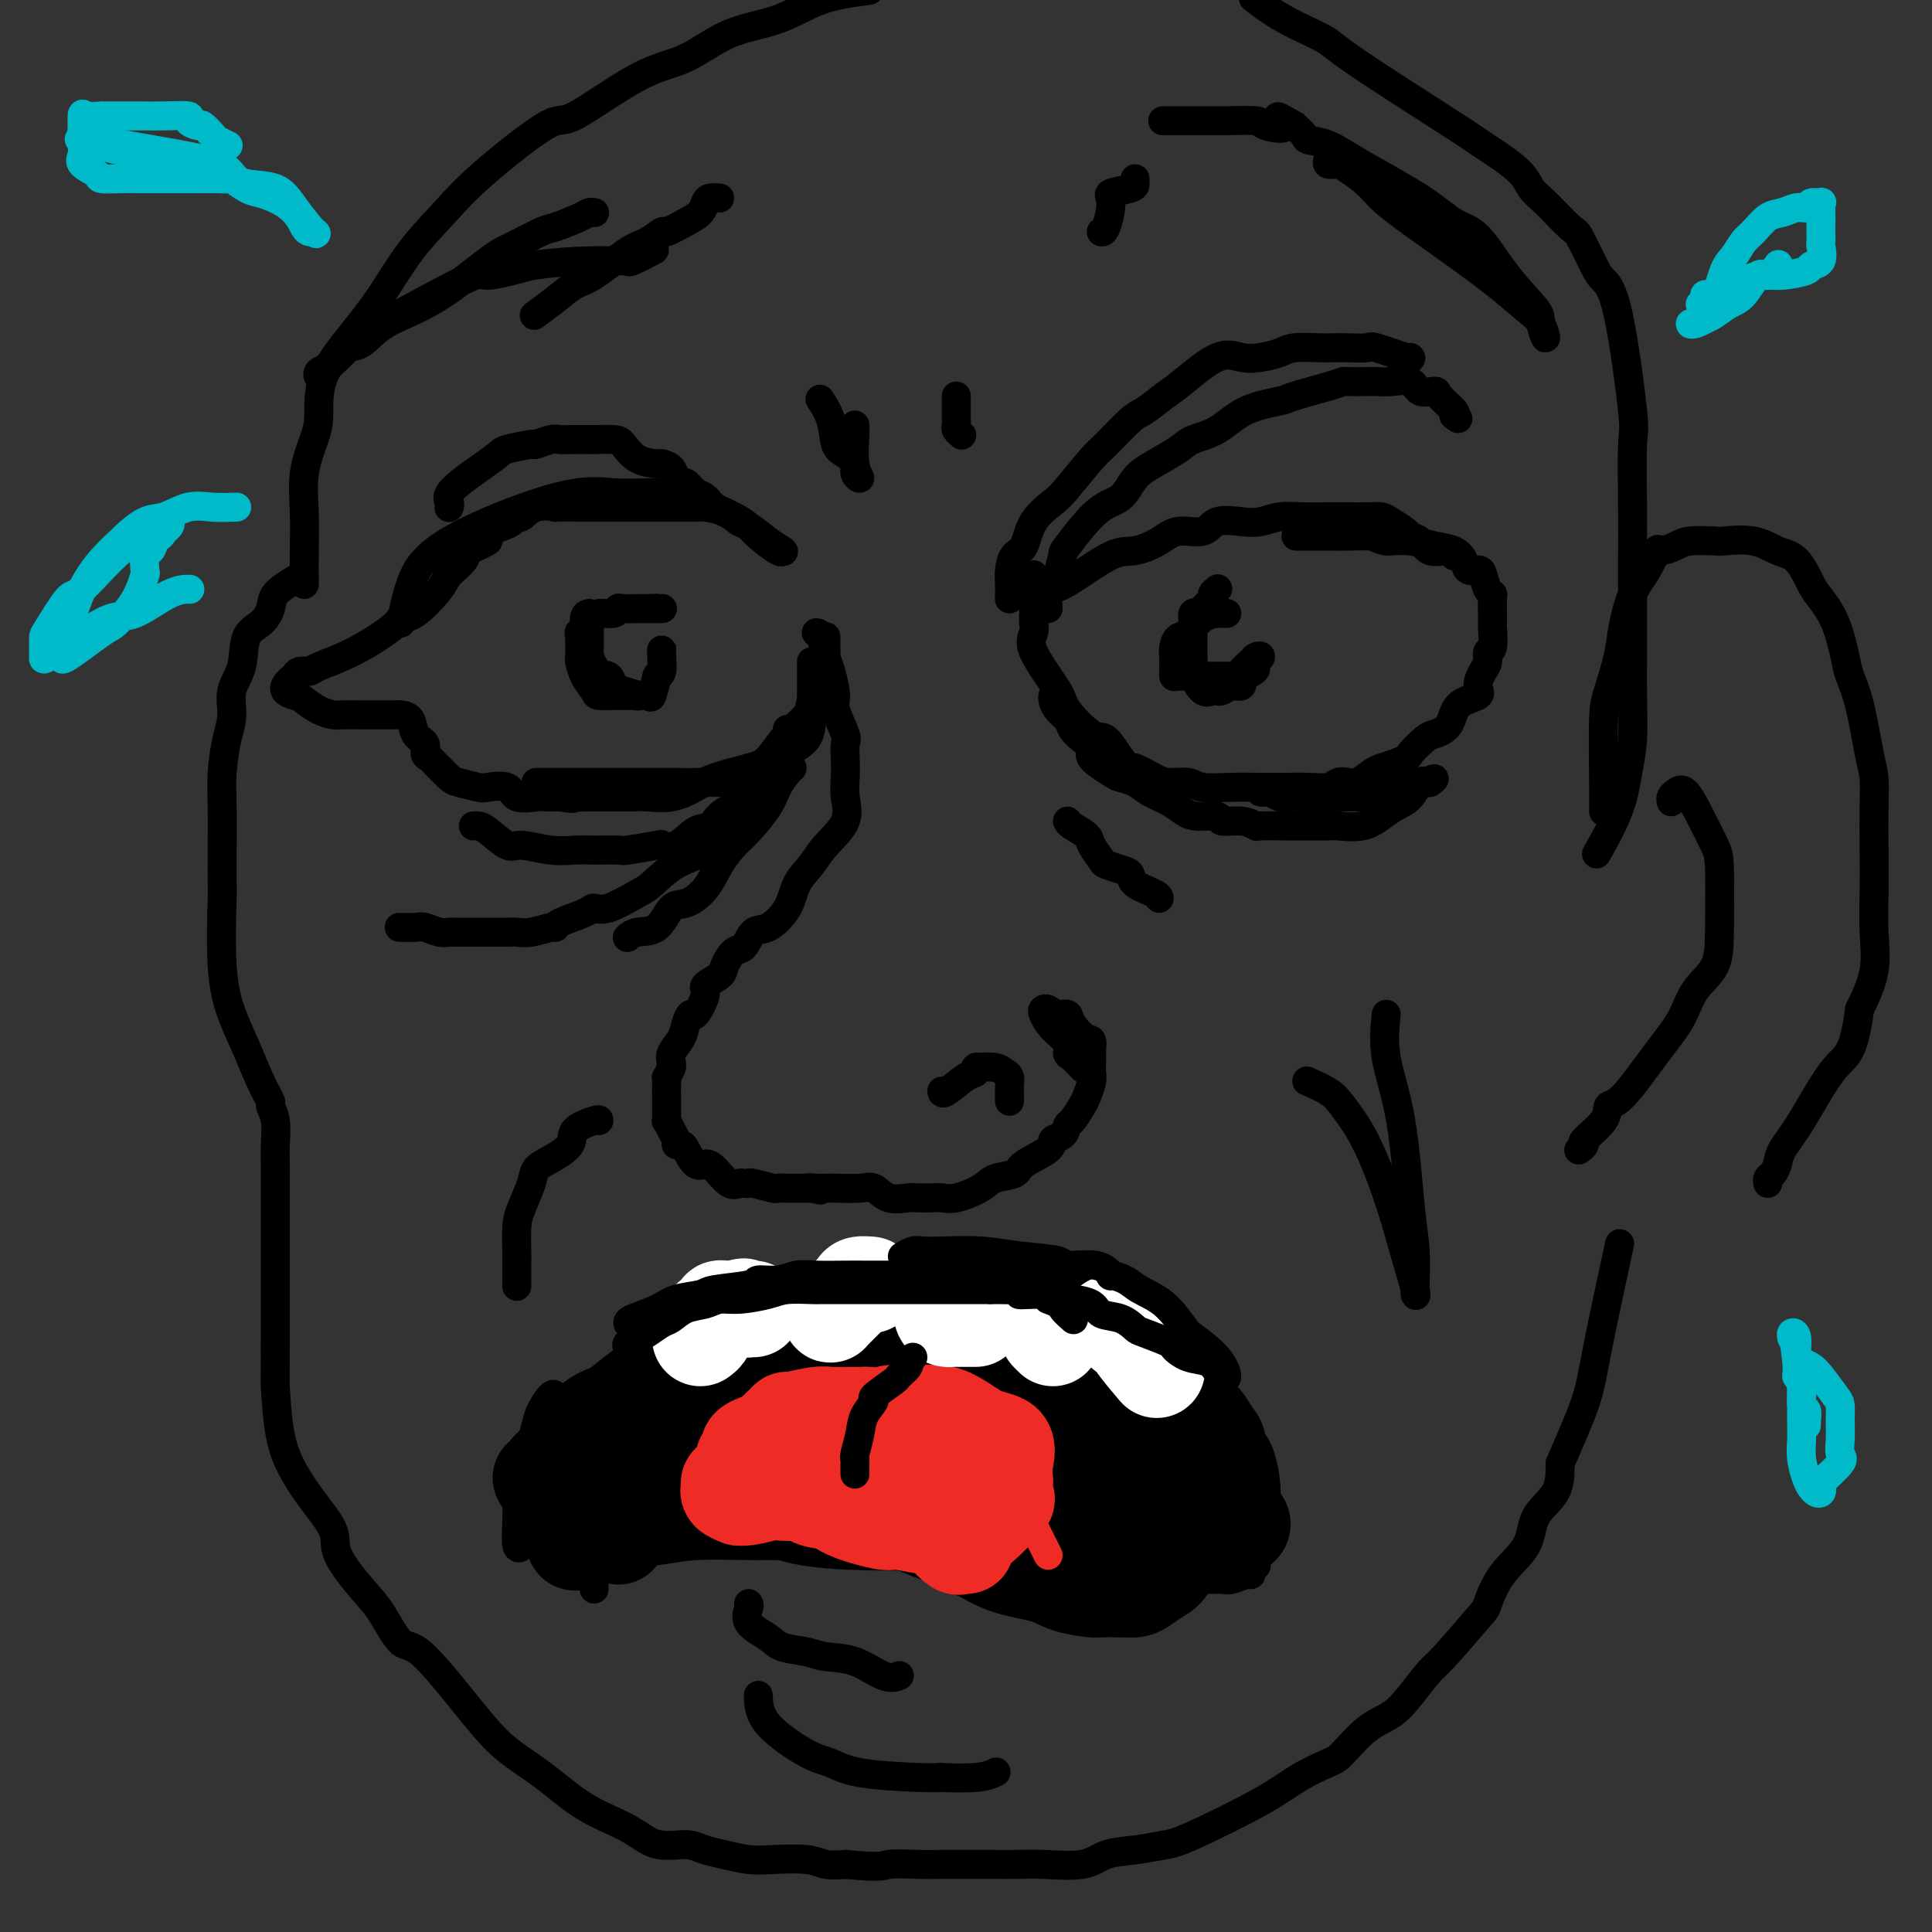 <svg viewBox='0 0 400 400' version='1.1' xmlns='http://www.w3.org/2000/svg' xmlns:xlink='http://www.w3.org/1999/xlink'><rect x="0" y="0" width="400" height="400" fill="#333333" stroke="none"/><g fill='none' stroke='rgb(0,0,0)' stroke-width='6' stroke-linecap='round' stroke-linejoin='round'><path d='M83,129c0.525,-2.627 1.050,-5.254 2,-8c0.950,-2.746 2.325,-5.611 8,-9c5.675,-3.389 15.648,-7.301 22,-9c6.352,-1.699 9.081,-1.185 12,-1c2.919,0.185 6.026,0.042 8,0c1.974,-0.042 2.814,0.019 4,0c1.186,-0.019 2.717,-0.118 4,0c1.283,0.118 2.320,0.453 3,1c0.680,0.547 1.005,1.307 2,2c0.995,0.693 2.659,1.321 4,2c1.341,0.679 2.359,1.411 3,2c0.641,0.589 0.906,1.035 2,2c1.094,0.965 3.017,2.449 4,3c0.983,0.551 1.026,0.168 1,0c-0.026,-0.168 -0.122,-0.122 0,0c0.122,0.122 0.464,0.321 0,0c-0.464,-0.321 -1.732,-1.160 -3,-2'/><path d='M159,112c-1.126,-0.956 -2.942,-2.347 -4,-3c-1.058,-0.653 -1.358,-0.567 -2,-1c-0.642,-0.433 -1.627,-1.384 -3,-2c-1.373,-0.616 -3.133,-0.897 -4,-1c-0.867,-0.103 -0.842,-0.028 -1,0c-0.158,0.028 -0.500,0.007 -1,0c-0.500,-0.007 -1.160,-0.002 -3,0c-1.840,0.002 -4.860,0.001 -7,0c-2.140,-0.001 -3.398,-0.000 -5,0c-1.602,0.000 -3.546,0.001 -5,0c-1.454,-0.001 -2.416,-0.002 -3,0c-0.584,0.002 -0.790,0.008 -2,0c-1.210,-0.008 -3.424,-0.031 -4,0c-0.576,0.031 0.484,0.116 0,0c-0.484,-0.116 -2.514,-0.434 -4,0c-1.486,0.434 -2.429,1.621 -3,2c-0.571,0.379 -0.769,-0.050 -1,0c-0.231,0.050 -0.495,0.581 -1,1c-0.505,0.419 -1.251,0.728 -2,1c-0.749,0.272 -1.500,0.506 -2,1c-0.500,0.494 -0.750,1.247 -1,2'/><path d='M101,112c-2.437,1.456 -3.531,1.595 -4,2c-0.469,0.405 -0.315,1.074 -1,2c-0.685,0.926 -2.209,2.108 -3,3c-0.791,0.892 -0.848,1.495 -2,3c-1.152,1.505 -3.398,3.912 -5,5c-1.602,1.088 -2.561,0.856 -3,1c-0.439,0.144 -0.359,0.665 -2,2c-1.641,1.335 -5.004,3.486 -8,5c-2.996,1.514 -5.626,2.392 -7,3c-1.374,0.608 -1.492,0.946 -2,1c-0.508,0.054 -1.406,-0.178 -2,0c-0.594,0.178 -0.884,0.765 -1,1c-0.116,0.235 -0.058,0.117 0,0'/><path d='M61,140c-3.952,2.885 -1.331,3.596 0,4c1.331,0.404 1.373,0.501 2,1c0.627,0.499 1.838,1.402 3,2c1.162,0.598 2.276,0.892 3,1c0.724,0.108 1.059,0.029 2,0c0.941,-0.029 2.489,-0.008 4,0c1.511,0.008 2.986,0.003 4,0c1.014,-0.003 1.566,-0.005 2,0c0.434,0.005 0.751,0.017 1,0c0.249,-0.017 0.430,-0.065 1,0c0.570,0.065 1.529,0.241 2,1c0.471,0.759 0.455,2.102 1,3c0.545,0.898 1.651,1.353 2,2c0.349,0.647 -0.058,1.487 0,2c0.058,0.513 0.579,0.701 1,1c0.421,0.299 0.740,0.711 1,1c0.260,0.289 0.462,0.456 1,1c0.538,0.544 1.412,1.464 2,2c0.588,0.536 0.890,0.687 2,1c1.110,0.313 3.029,0.788 4,1c0.971,0.212 0.994,0.162 2,0c1.006,-0.162 2.996,-0.436 4,0c1.004,0.436 1.022,1.581 2,2c0.978,0.419 2.917,0.113 4,0c1.083,-0.113 1.309,-0.032 2,0c0.691,0.032 1.845,0.016 3,0'/><path d='M116,165c4.021,0.619 2.572,0.166 2,0c-0.572,-0.166 -0.267,-0.044 1,0c1.267,0.044 3.496,0.011 4,0c0.504,-0.011 -0.716,-0.001 0,0c0.716,0.001 3.367,-0.006 5,0c1.633,0.006 2.246,0.024 3,0c0.754,-0.024 1.647,-0.090 3,0c1.353,0.090 3.166,0.336 5,0c1.834,-0.336 3.690,-1.254 5,-2c1.310,-0.746 2.075,-1.319 4,-2c1.925,-0.681 5.012,-1.470 7,-2c1.988,-0.530 2.879,-0.802 4,-2c1.121,-1.198 2.472,-3.323 4,-5c1.528,-1.677 3.232,-2.907 4,-4c0.768,-1.093 0.598,-2.050 1,-3c0.402,-0.950 1.376,-1.892 2,-3c0.624,-1.108 0.899,-2.381 1,-3c0.101,-0.619 0.027,-0.583 0,-1c-0.027,-0.417 -0.007,-1.287 0,-2c0.007,-0.713 0.002,-1.269 0,-2c-0.002,-0.731 -0.001,-1.637 0,-2c0.001,-0.363 0.000,-0.181 0,0'/><path d='M93,105c-0.031,0.067 -0.062,0.135 0,0c0.062,-0.135 0.217,-0.471 0,-1c-0.217,-0.529 -0.807,-1.251 1,-3c1.807,-1.749 6.011,-4.525 8,-6c1.989,-1.475 1.764,-1.649 3,-2c1.236,-0.351 3.934,-0.879 5,-1c1.066,-0.121 0.498,0.164 1,0c0.502,-0.164 2.072,-0.776 3,-1c0.928,-0.224 1.215,-0.060 2,0c0.785,0.060 2.069,0.017 3,0c0.931,-0.017 1.511,-0.008 2,0c0.489,0.008 0.888,0.016 2,0c1.112,-0.016 2.937,-0.058 4,0c1.063,0.058 1.364,0.214 2,1c0.636,0.786 1.608,2.203 3,3c1.392,0.797 3.203,0.973 4,1c0.797,0.027 0.581,-0.095 1,0c0.419,0.095 1.475,0.406 2,1c0.525,0.594 0.519,1.469 1,2c0.481,0.531 1.449,0.717 2,1c0.551,0.283 0.684,0.664 1,1c0.316,0.336 0.816,0.629 1,1c0.184,0.371 0.053,0.820 0,1c-0.053,0.180 -0.026,0.090 0,0'/><path d='M168,137c0.000,0.620 0.001,1.240 0,2c-0.001,0.760 -0.003,1.660 0,3c0.003,1.340 0.010,3.119 0,4c-0.010,0.881 -0.039,0.865 0,2c0.039,1.135 0.144,3.421 -1,5c-1.144,1.579 -3.538,2.452 -4,3c-0.462,0.548 1.009,0.771 0,2c-1.009,1.229 -4.499,3.465 -6,5c-1.501,1.535 -1.013,2.370 -2,3c-0.987,0.630 -3.450,1.055 -5,2c-1.550,0.945 -2.189,2.410 -3,3c-0.811,0.590 -1.794,0.305 -3,1c-1.206,0.695 -2.634,2.368 -4,3c-1.366,0.632 -2.669,0.222 -3,0c-0.331,-0.222 0.310,-0.256 -1,0c-1.310,0.256 -4.571,0.802 -6,1c-1.429,0.198 -1.027,0.049 -2,0c-0.973,-0.049 -3.322,0.004 -5,0c-1.678,-0.004 -2.683,-0.064 -4,0c-1.317,0.064 -2.944,0.252 -5,0c-2.056,-0.252 -4.541,-0.943 -6,-1c-1.459,-0.057 -1.894,0.521 -3,0c-1.106,-0.521 -2.884,-2.140 -4,-3c-1.116,-0.860 -1.570,-0.962 -2,-1c-0.430,-0.038 -0.837,-0.011 -1,0c-0.163,0.011 -0.081,0.005 0,0'/><path d='M163,151c0.014,0.344 0.028,0.687 0,1c-0.028,0.313 -0.096,0.594 0,1c0.096,0.406 0.358,0.935 0,2c-0.358,1.065 -1.336,2.666 -2,4c-0.664,1.334 -1.015,2.400 -2,4c-0.985,1.600 -2.603,3.735 -4,5c-1.397,1.265 -2.573,1.660 -4,3c-1.427,1.340 -3.106,3.624 -5,5c-1.894,1.376 -4.003,1.842 -6,3c-1.997,1.158 -3.883,3.006 -5,4c-1.117,0.994 -1.466,1.134 -3,2c-1.534,0.866 -4.253,2.457 -6,3c-1.747,0.543 -2.521,0.039 -3,0c-0.479,-0.039 -0.663,0.385 -2,1c-1.337,0.615 -3.829,1.419 -5,2c-1.171,0.581 -1.023,0.940 -1,1c0.023,0.060 -0.080,-0.180 -1,0c-0.920,0.180 -2.658,0.780 -4,1c-1.342,0.220 -2.287,0.059 -3,0c-0.713,-0.059 -1.193,-0.016 -2,0c-0.807,0.016 -1.940,0.004 -3,0c-1.060,-0.004 -2.048,-0.001 -3,0c-0.952,0.001 -1.868,0.001 -2,0c-0.132,-0.001 0.518,-0.004 0,0c-0.518,0.004 -2.206,0.015 -3,0c-0.794,-0.015 -0.693,-0.057 -1,0c-0.307,0.057 -1.021,0.211 -2,0c-0.979,-0.211 -2.221,-0.789 -3,-1c-0.779,-0.211 -1.094,-0.057 -2,0c-0.906,0.057 -2.402,0.016 -3,0c-0.598,-0.016 -0.299,-0.008 0,0'/><path d='M169,131c0.330,0.024 0.661,0.048 1,1c0.339,0.952 0.687,2.833 1,4c0.313,1.167 0.592,1.621 1,3c0.408,1.379 0.947,3.684 1,5c0.053,1.316 -0.378,1.643 0,3c0.378,1.357 1.564,3.744 2,5c0.436,1.256 0.120,1.381 0,2c-0.120,0.619 -0.045,1.733 0,3c0.045,1.267 0.060,2.688 0,4c-0.060,1.312 -0.194,2.517 0,4c0.194,1.483 0.717,3.246 0,5c-0.717,1.754 -2.674,3.500 -4,5c-1.326,1.500 -2.022,2.753 -3,4c-0.978,1.247 -2.240,2.489 -3,4c-0.760,1.511 -1.018,3.292 -2,5c-0.982,1.708 -2.687,3.343 -4,4c-1.313,0.657 -2.233,0.336 -3,1c-0.767,0.664 -1.380,2.314 -2,3c-0.620,0.686 -1.246,0.408 -2,1c-0.754,0.592 -1.634,2.055 -2,3c-0.366,0.945 -0.216,1.372 -1,2c-0.784,0.628 -2.500,1.455 -3,2c-0.500,0.545 0.218,0.806 0,2c-0.218,1.194 -1.372,3.321 -2,4c-0.628,0.679 -0.728,-0.088 -1,0c-0.272,0.088 -0.714,1.032 -1,2c-0.286,0.968 -0.417,1.961 -1,3c-0.583,1.039 -1.619,2.126 -2,3c-0.381,0.874 -0.109,1.535 0,2c0.109,0.465 0.054,0.732 0,1'/><path d='M139,221c-1.309,2.990 -1.083,1.965 -1,2c0.083,0.035 0.022,1.131 0,2c-0.022,0.869 -0.007,1.509 0,2c0.007,0.491 0.005,0.831 0,1c-0.005,0.169 -0.011,0.167 0,1c0.011,0.833 0.041,2.500 0,3c-0.041,0.500 -0.151,-0.168 0,0c0.151,0.168 0.565,1.170 1,2c0.435,0.830 0.893,1.488 1,2c0.107,0.512 -0.137,0.879 0,1c0.137,0.121 0.655,-0.005 1,0c0.345,0.005 0.519,0.142 1,1c0.481,0.858 1.270,2.436 2,3c0.730,0.564 1.400,0.112 2,0c0.600,-0.112 1.131,0.114 2,1c0.869,0.886 2.075,2.433 3,3c0.925,0.567 1.569,0.156 2,0c0.431,-0.156 0.649,-0.056 1,0c0.351,0.056 0.834,0.068 1,0c0.166,-0.068 0.015,-0.214 1,0c0.985,0.214 3.106,0.789 4,1c0.894,0.211 0.560,0.056 1,0c0.440,-0.056 1.654,-0.015 2,0c0.346,0.015 -0.176,0.004 0,0c0.176,-0.004 1.050,-0.001 2,0c0.950,0.001 1.975,0.001 3,0'/><path d='M168,246c3.681,0.774 0.884,0.208 0,0c-0.884,-0.208 0.147,-0.058 1,0c0.853,0.058 1.529,0.023 2,0c0.471,-0.023 0.739,-0.034 2,0c1.261,0.034 3.516,0.114 5,0c1.484,-0.114 2.197,-0.423 3,0c0.803,0.423 1.695,1.577 3,2c1.305,0.423 3.022,0.115 4,0c0.978,-0.115 1.217,-0.036 2,0c0.783,0.036 2.108,0.031 3,0c0.892,-0.031 1.350,-0.088 2,0c0.650,0.088 1.494,0.320 3,0c1.506,-0.320 3.676,-1.191 5,-2c1.324,-0.809 1.803,-1.555 3,-2c1.197,-0.445 3.112,-0.590 4,-1c0.888,-0.410 0.749,-1.084 2,-2c1.251,-0.916 3.892,-2.075 5,-3c1.108,-0.925 0.682,-1.617 1,-2c0.318,-0.383 1.380,-0.458 2,-1c0.620,-0.542 0.797,-1.552 1,-2c0.203,-0.448 0.433,-0.332 1,-1c0.567,-0.668 1.473,-2.118 2,-3c0.527,-0.882 0.677,-1.196 1,-2c0.323,-0.804 0.819,-2.100 1,-3c0.181,-0.900 0.049,-1.406 0,-2c-0.049,-0.594 -0.013,-1.275 0,-2c0.013,-0.725 0.004,-1.493 0,-2c-0.004,-0.507 -0.002,-0.754 0,-1'/><path d='M226,217c0.255,-2.161 -0.106,-1.563 -1,-2c-0.894,-0.437 -2.320,-1.907 -3,-3c-0.680,-1.093 -0.614,-1.808 -1,-2c-0.386,-0.192 -1.223,0.139 -2,0c-0.777,-0.139 -1.493,-0.750 -2,-1c-0.507,-0.250 -0.806,-0.141 -1,0c-0.194,0.141 -0.285,0.313 0,1c0.285,0.687 0.945,1.890 2,3c1.055,1.110 2.504,2.126 3,3c0.496,0.874 0.040,1.605 0,2c-0.040,0.395 0.335,0.452 1,1c0.665,0.548 1.618,1.585 2,2c0.382,0.415 0.191,0.207 0,0'/><path d='M209,124c-0.004,-0.265 -0.009,-0.530 0,-1c0.009,-0.470 0.031,-1.146 0,-2c-0.031,-0.854 -0.114,-1.885 0,-3c0.114,-1.115 0.426,-2.315 1,-3c0.574,-0.685 1.411,-0.856 2,-2c0.589,-1.144 0.932,-3.262 2,-5c1.068,-1.738 2.863,-3.096 4,-4c1.137,-0.904 1.615,-1.354 3,-3c1.385,-1.646 3.676,-4.489 5,-6c1.324,-1.511 1.681,-1.689 3,-3c1.319,-1.311 3.601,-3.753 5,-5c1.399,-1.247 1.914,-1.297 3,-2c1.086,-0.703 2.744,-2.058 4,-3c1.256,-0.942 2.111,-1.471 4,-3c1.889,-1.529 4.810,-4.060 7,-5c2.190,-0.940 3.647,-0.290 5,0c1.353,0.290 2.603,0.221 4,0c1.397,-0.221 2.942,-0.595 4,-1c1.058,-0.405 1.629,-0.840 3,-1c1.371,-0.160 3.542,-0.045 5,0c1.458,0.045 2.202,0.020 3,0c0.798,-0.020 1.650,-0.033 3,0c1.350,0.033 3.199,0.114 4,0c0.801,-0.114 0.555,-0.422 2,0c1.445,0.422 4.581,1.575 6,2c1.419,0.425 1.120,0.121 1,0c-0.120,-0.121 -0.060,-0.061 0,0'/><path d='M219,120c-0.122,0.022 -0.244,0.044 0,-1c0.244,-1.044 0.855,-3.154 1,-4c0.145,-0.846 -0.175,-0.428 1,-2c1.175,-1.572 3.845,-5.135 6,-7c2.155,-1.865 3.797,-2.033 5,-3c1.203,-0.967 1.969,-2.732 3,-4c1.031,-1.268 2.327,-2.038 4,-3c1.673,-0.962 3.723,-2.118 5,-3c1.277,-0.882 1.779,-1.492 3,-2c1.221,-0.508 3.159,-0.913 5,-2c1.841,-1.087 3.583,-2.855 6,-4c2.417,-1.145 5.509,-1.666 7,-2c1.491,-0.334 1.380,-0.482 3,-1c1.620,-0.518 4.972,-1.407 7,-2c2.028,-0.593 2.733,-0.890 3,-1c0.267,-0.110 0.096,-0.031 1,0c0.904,0.031 2.884,0.016 4,0c1.116,-0.016 1.368,-0.033 2,0c0.632,0.033 1.645,0.115 3,0c1.355,-0.115 3.054,-0.427 4,0c0.946,0.427 1.140,1.592 2,2c0.860,0.408 2.385,0.058 3,0c0.615,-0.058 0.319,0.177 1,1c0.681,0.823 2.337,2.235 3,3c0.663,0.765 0.331,0.882 0,1'/><path d='M301,86c1.500,1.167 0.750,0.583 0,0'/><path d='M217,126c-0.049,-1.176 -0.097,-2.352 0,-3c0.097,-0.648 0.340,-0.767 1,-1c0.660,-0.233 1.739,-0.578 4,-2c2.261,-1.422 5.705,-3.920 8,-5c2.295,-1.080 3.441,-0.742 5,-1c1.559,-0.258 3.529,-1.113 5,-2c1.471,-0.887 2.441,-1.806 4,-2c1.559,-0.194 3.707,0.337 5,0c1.293,-0.337 1.730,-1.540 3,-2c1.270,-0.460 3.374,-0.176 5,0c1.626,0.176 2.773,0.243 4,0c1.227,-0.243 2.532,-0.797 4,-1c1.468,-0.203 3.098,-0.054 5,0c1.902,0.054 4.077,0.015 5,0c0.923,-0.015 0.593,-0.004 1,0c0.407,0.004 1.550,0.003 2,0c0.450,-0.003 0.208,-0.008 1,0c0.792,0.008 2.617,0.030 4,0c1.383,-0.030 2.324,-0.111 3,0c0.676,0.111 1.086,0.416 2,1c0.914,0.584 2.332,1.449 3,2c0.668,0.551 0.584,0.788 1,1c0.416,0.212 1.330,0.400 2,1c0.670,0.600 1.094,1.611 2,2c0.906,0.389 2.294,0.156 3,0c0.706,-0.156 0.728,-0.234 1,0c0.272,0.234 0.792,0.781 1,1c0.208,0.219 0.104,0.109 0,0'/><path d='M214,119c-0.000,0.628 -0.000,1.257 0,2c0.000,0.743 0.001,1.602 0,2c-0.001,0.398 -0.005,0.335 0,1c0.005,0.665 0.019,2.058 0,3c-0.019,0.942 -0.072,1.432 0,2c0.072,0.568 0.271,1.215 0,2c-0.271,0.785 -1.010,1.710 0,4c1.010,2.290 3.768,5.947 5,8c1.232,2.053 0.936,2.502 2,4c1.064,1.498 3.487,4.046 5,5c1.513,0.954 2.117,0.315 3,1c0.883,0.685 2.044,2.695 3,4c0.956,1.305 1.705,1.904 2,2c0.295,0.096 0.134,-0.310 1,0c0.866,0.310 2.757,1.337 4,2c1.243,0.663 1.836,0.962 3,1c1.164,0.038 2.897,-0.186 4,0c1.103,0.186 1.575,0.782 3,1c1.425,0.218 3.803,0.059 6,0c2.197,-0.059 4.213,-0.020 6,0c1.787,0.020 3.347,0.019 5,0c1.653,-0.019 3.400,-0.056 5,0c1.600,0.056 3.051,0.204 4,0c0.949,-0.204 1.394,-0.762 2,-1c0.606,-0.238 1.372,-0.158 2,0c0.628,0.158 1.117,0.393 2,0c0.883,-0.393 2.161,-1.413 3,-2c0.839,-0.587 1.240,-0.739 2,-1c0.760,-0.261 1.880,-0.630 3,-1'/><path d='M289,158c2.684,-1.056 2.393,-1.196 3,-2c0.607,-0.804 2.111,-2.270 3,-3c0.889,-0.730 1.162,-0.722 2,-1c0.838,-0.278 2.241,-0.841 3,-2c0.759,-1.159 0.873,-2.915 2,-4c1.127,-1.085 3.268,-1.500 4,-2c0.732,-0.500 0.056,-1.087 0,-2c-0.056,-0.913 0.507,-2.154 1,-3c0.493,-0.846 0.917,-1.296 1,-2c0.083,-0.704 -0.174,-1.661 0,-2c0.174,-0.339 0.779,-0.060 1,-1c0.221,-0.940 0.059,-3.099 0,-4c-0.059,-0.901 -0.015,-0.542 0,-1c0.015,-0.458 0.001,-1.731 0,-2c-0.001,-0.269 0.011,0.468 0,0c-0.011,-0.468 -0.043,-2.140 0,-3c0.043,-0.860 0.162,-0.908 0,-1c-0.162,-0.092 -0.606,-0.226 -1,-1c-0.394,-0.774 -0.737,-2.186 -1,-3c-0.263,-0.814 -0.446,-1.030 -1,-1c-0.554,0.030 -1.480,0.306 -2,0c-0.520,-0.306 -0.633,-1.192 -1,-2c-0.367,-0.808 -0.988,-1.537 -2,-2c-1.012,-0.463 -2.416,-0.660 -4,-1c-1.584,-0.340 -3.350,-0.822 -5,-1c-1.650,-0.178 -3.186,-0.051 -4,0c-0.814,0.051 -0.907,0.025 -1,0'/><path d='M287,112c-2.581,-0.536 -2.034,-0.876 -3,-1c-0.966,-0.124 -3.444,-0.033 -5,0c-1.556,0.033 -2.188,0.009 -4,0c-1.812,-0.009 -4.803,-0.003 -6,0c-1.197,0.003 -0.598,0.001 0,0'/><path d='M122,127c-0.453,0.083 -0.906,0.167 -1,1c-0.094,0.833 0.170,2.417 0,3c-0.170,0.583 -0.776,0.165 -1,0c-0.224,-0.165 -0.067,-0.076 0,1c0.067,1.076 0.043,3.140 0,4c-0.043,0.860 -0.106,0.518 0,1c0.106,0.482 0.381,1.789 1,3c0.619,1.211 1.583,2.324 2,3c0.417,0.676 0.288,0.913 1,1c0.712,0.087 2.265,0.024 3,0c0.735,-0.024 0.652,-0.007 1,0c0.348,0.007 1.125,0.005 2,0c0.875,-0.005 1.846,-0.013 2,0c0.154,0.013 -0.509,0.047 0,0c0.509,-0.047 2.189,-0.175 3,-1c0.811,-0.825 0.753,-2.346 1,-3c0.247,-0.654 0.799,-0.442 1,-1c0.201,-0.558 0.051,-1.887 0,-3c-0.051,-1.113 -0.003,-2.010 0,-2c0.003,0.010 -0.038,0.926 0,2c0.038,1.074 0.154,2.307 0,3c-0.154,0.693 -0.577,0.847 -1,1'/><path d='M136,140c-0.356,1.524 -0.746,3.333 -1,4c-0.254,0.667 -0.373,0.191 -1,0c-0.627,-0.191 -1.763,-0.097 -2,0c-0.237,0.097 0.426,0.197 0,0c-0.426,-0.197 -1.942,-0.692 -3,-1c-1.058,-0.308 -1.659,-0.428 -2,-1c-0.341,-0.572 -0.421,-1.597 -1,-2c-0.579,-0.403 -1.658,-0.186 -2,0c-0.342,0.186 0.052,0.341 0,0c-0.052,-0.341 -0.550,-1.176 -1,-2c-0.450,-0.824 -0.852,-1.635 -1,-2c-0.148,-0.365 -0.040,-0.283 0,-1c0.040,-0.717 0.014,-2.233 0,-3c-0.014,-0.767 -0.017,-0.784 0,-1c0.017,-0.216 0.053,-0.631 0,-1c-0.053,-0.369 -0.197,-0.691 0,-1c0.197,-0.309 0.733,-0.605 1,-1c0.267,-0.395 0.265,-0.891 1,-1c0.735,-0.109 2.205,0.167 3,0c0.795,-0.167 0.913,-0.777 1,-1c0.087,-0.223 0.142,-0.060 1,0c0.858,0.060 2.519,0.016 3,0c0.481,-0.016 -0.217,-0.004 0,0c0.217,0.004 1.348,0.001 2,0c0.652,-0.001 0.826,-0.001 1,0'/><path d='M135,126c1.869,-0.155 1.042,-0.042 1,0c-0.042,0.042 0.702,0.012 1,0c0.298,-0.012 0.149,-0.006 0,0'/><path d='M254,127c-0.380,0.007 -0.760,0.015 -1,0c-0.240,-0.015 -0.341,-0.051 -1,0c-0.659,0.051 -1.875,0.190 -3,1c-1.125,0.810 -2.158,2.292 -3,3c-0.842,0.708 -1.494,0.641 -2,1c-0.506,0.359 -0.868,1.143 -1,2c-0.132,0.857 -0.036,1.789 0,2c0.036,0.211 0.011,-0.297 0,0c-0.011,0.297 -0.007,1.400 0,2c0.007,0.600 0.018,0.697 0,1c-0.018,0.303 -0.064,0.813 0,1c0.064,0.187 0.240,0.050 1,0c0.760,-0.050 2.106,-0.013 3,0c0.894,0.013 1.337,0.003 2,0c0.663,-0.003 1.545,-0.000 2,0c0.455,0.000 0.484,-0.002 1,0c0.516,0.002 1.518,0.008 2,0c0.482,-0.008 0.443,-0.030 1,0c0.557,0.030 1.710,0.112 2,0c0.290,-0.112 -0.281,-0.417 0,-1c0.281,-0.583 1.416,-1.445 2,-2c0.584,-0.555 0.619,-0.803 1,-1c0.381,-0.197 1.109,-0.342 1,0c-0.109,0.342 -1.054,1.171 -2,2'/><path d='M259,138c2.284,0.327 -0.005,1.145 -1,2c-0.995,0.855 -0.697,1.746 -1,2c-0.303,0.254 -1.208,-0.129 -2,0c-0.792,0.129 -1.472,0.770 -2,1c-0.528,0.230 -0.906,0.051 -1,0c-0.094,-0.051 0.094,0.028 0,0c-0.094,-0.028 -0.470,-0.161 -1,0c-0.530,0.161 -1.214,0.617 -2,0c-0.786,-0.617 -1.675,-2.305 -2,-3c-0.325,-0.695 -0.087,-0.396 0,-1c0.087,-0.604 0.024,-2.111 0,-3c-0.024,-0.889 -0.007,-1.160 0,-2c0.007,-0.840 0.005,-2.249 0,-3c-0.005,-0.751 -0.014,-0.844 0,-1c0.014,-0.156 0.050,-0.374 0,-1c-0.050,-0.626 -0.186,-1.659 0,-2c0.186,-0.341 0.695,0.010 1,0c0.305,-0.010 0.408,-0.381 1,-1c0.592,-0.619 1.674,-1.485 2,-2c0.326,-0.515 -0.105,-0.677 0,-1c0.105,-0.323 0.744,-0.807 1,-1c0.256,-0.193 0.128,-0.097 0,0'/><path d='M123,44c0.090,0.015 0.180,0.029 0,0c-0.180,-0.029 -0.628,-0.103 -1,0c-0.372,0.103 -0.666,0.382 -2,1c-1.334,0.618 -3.707,1.575 -5,2c-1.293,0.425 -1.507,0.317 -3,1c-1.493,0.683 -4.265,2.155 -6,3c-1.735,0.845 -2.433,1.062 -5,3c-2.567,1.938 -7.004,5.596 -11,8c-3.996,2.404 -7.550,3.554 -10,5c-2.450,1.446 -3.794,3.187 -5,4c-1.206,0.813 -2.272,0.698 -3,1c-0.728,0.302 -1.117,1.021 -2,2c-0.883,0.979 -2.261,2.220 -3,3c-0.739,0.780 -0.840,1.100 -1,1c-0.160,-0.100 -0.378,-0.620 0,-1c0.378,-0.380 1.352,-0.618 3,-2c1.648,-1.382 3.969,-3.906 5,-5c1.031,-1.094 0.771,-0.757 5,-3c4.229,-2.243 12.946,-7.065 17,-9c4.054,-1.935 3.444,-0.981 5,-1c1.556,-0.019 5.278,-1.009 9,-2'/><path d='M110,55c4.552,-0.693 8.933,-0.925 12,-1c3.067,-0.075 4.819,0.008 6,0c1.181,-0.008 1.791,-0.105 2,0c0.209,0.105 0.018,0.413 1,0c0.982,-0.413 3.138,-1.547 4,-2c0.862,-0.453 0.431,-0.227 0,0'/><path d='M275,33c-0.193,0.434 -0.387,0.869 0,1c0.387,0.131 1.354,-0.041 2,0c0.646,0.041 0.970,0.294 2,1c1.030,0.706 2.766,1.864 4,3c1.234,1.136 1.965,2.251 4,4c2.035,1.749 5.375,4.133 8,6c2.625,1.867 4.537,3.218 7,5c2.463,1.782 5.479,3.995 8,6c2.521,2.005 4.547,3.803 6,5c1.453,1.197 2.333,1.794 3,3c0.667,1.206 1.120,3.021 1,3c-0.120,-0.021 -0.814,-1.876 -1,-3c-0.186,-1.124 0.134,-1.515 -1,-3c-1.134,-1.485 -3.723,-4.063 -6,-7c-2.277,-2.937 -4.243,-6.233 -6,-8c-1.757,-1.767 -3.305,-2.004 -5,-3c-1.695,-0.996 -3.539,-2.753 -7,-5c-3.461,-2.247 -8.541,-4.986 -12,-7c-3.459,-2.014 -5.298,-3.303 -7,-4c-1.702,-0.697 -3.266,-0.803 -4,-1c-0.734,-0.197 -0.638,-0.485 -1,-1c-0.362,-0.515 -1.181,-1.258 -2,-2'/><path d='M268,26c-6.095,-3.574 -2.331,-1.010 -2,0c0.331,1.010 -2.771,0.467 -4,0c-1.229,-0.467 -0.583,-0.857 -2,-1c-1.417,-0.143 -4.895,-0.038 -6,0c-1.105,0.038 0.164,0.010 -2,0c-2.164,-0.010 -7.761,-0.003 -10,0c-2.239,0.003 -1.119,0.001 0,0'/><path d='M149,41c-0.747,-0.064 -1.493,-0.128 -2,0c-0.507,0.128 -0.774,0.449 -1,1c-0.226,0.551 -0.409,1.331 -1,2c-0.591,0.669 -1.589,1.226 -3,2c-1.411,0.774 -3.235,1.766 -4,2c-0.765,0.234 -0.472,-0.290 -1,0c-0.528,0.290 -1.876,1.392 -3,2c-1.124,0.608 -2.025,0.720 -4,2c-1.975,1.280 -5.024,3.727 -7,5c-1.976,1.273 -2.880,1.372 -4,2c-1.120,0.628 -2.455,1.784 -4,3c-1.545,1.216 -3.298,2.490 -4,3c-0.702,0.510 -0.351,0.255 0,0'/><path d='M195,226c-0.009,-0.085 -0.018,-0.170 0,0c0.018,0.170 0.062,0.596 1,0c0.938,-0.596 2.771,-2.212 4,-3c1.229,-0.788 1.856,-0.748 2,-1c0.144,-0.252 -0.193,-0.796 0,-1c0.193,-0.204 0.917,-0.067 1,0c0.083,0.067 -0.475,0.063 0,0c0.475,-0.063 1.984,-0.186 3,0c1.016,0.186 1.540,0.679 2,1c0.460,0.321 0.855,0.468 1,1c0.145,0.532 0.039,1.449 0,2c-0.039,0.551 -0.010,0.735 0,1c0.010,0.265 0.003,0.610 0,1c-0.003,0.390 -0.001,0.826 0,1c0.001,0.174 0.000,0.087 0,0'/></g>
<g fill='none' stroke='rgb(0,0,0)' stroke-width='20' stroke-linecap='round' stroke-linejoin='round'><path d='M112,306c0.276,-0.240 0.551,-0.481 1,-1c0.449,-0.519 1.071,-1.318 2,-2c0.929,-0.682 2.165,-1.249 3,-2c0.835,-0.751 1.270,-1.688 2,-3c0.730,-1.312 1.754,-3.001 3,-4c1.246,-0.999 2.714,-1.310 4,-2c1.286,-0.690 2.391,-1.759 4,-3c1.609,-1.241 3.721,-2.652 6,-4c2.279,-1.348 4.726,-2.632 6,-3c1.274,-0.368 1.377,0.181 4,-1c2.623,-1.181 7.768,-4.092 12,-6c4.232,-1.908 7.551,-2.812 9,-3c1.449,-0.188 1.027,0.342 4,0c2.973,-0.342 9.339,-1.556 13,-2c3.661,-0.444 4.616,-0.119 6,0c1.384,0.119 3.197,0.030 5,0c1.803,-0.030 3.597,-0.002 5,0c1.403,0.002 2.415,-0.022 4,0c1.585,0.022 3.742,0.091 6,0c2.258,-0.091 4.616,-0.343 6,0c1.384,0.343 1.796,1.279 3,2c1.204,0.721 3.202,1.226 5,2c1.798,0.774 3.395,1.819 5,3c1.605,1.181 3.217,2.500 5,4c1.783,1.500 3.737,3.181 5,4c1.263,0.819 1.833,0.776 3,2c1.167,1.224 2.930,3.714 4,5c1.070,1.286 1.449,1.367 2,2c0.551,0.633 1.276,1.816 2,3'/><path d='M251,297c1.415,1.821 0.954,1.373 1,2c0.046,0.627 0.599,2.328 1,3c0.401,0.672 0.651,0.316 1,1c0.349,0.684 0.797,2.408 1,4c0.203,1.592 0.159,3.054 0,4c-0.159,0.946 -0.435,1.378 0,2c0.435,0.622 1.581,1.435 2,2c0.419,0.565 0.113,0.883 0,1c-0.113,0.117 -0.032,0.033 0,0c0.032,-0.033 0.016,-0.017 0,0'/><path d='M128,318c0.024,0.059 0.048,0.117 0,0c-0.048,-0.117 -0.168,-0.410 0,-1c0.168,-0.590 0.622,-1.479 2,-2c1.378,-0.521 3.678,-0.675 6,-1c2.322,-0.325 4.664,-0.821 8,-1c3.336,-0.179 7.664,-0.040 11,0c3.336,0.040 5.678,-0.020 9,0c3.322,0.020 7.624,0.120 11,0c3.376,-0.120 5.827,-0.461 8,0c2.173,0.461 4.067,1.724 7,3c2.933,1.276 6.905,2.566 10,4c3.095,1.434 5.313,3.011 8,4c2.687,0.989 5.843,1.389 8,2c2.157,0.611 3.316,1.432 5,2c1.684,0.568 3.892,0.882 5,1c1.108,0.118 1.116,0.039 2,0c0.884,-0.039 2.645,-0.038 4,0c1.355,0.038 2.304,0.112 3,0c0.696,-0.112 1.139,-0.410 2,-1c0.861,-0.590 2.140,-1.472 3,-2c0.860,-0.528 1.302,-0.701 2,-2c0.698,-1.299 1.651,-3.725 2,-5c0.349,-1.275 0.094,-1.399 0,-2c-0.094,-0.601 -0.026,-1.678 0,-3c0.026,-1.322 0.010,-2.887 0,-4c-0.010,-1.113 -0.013,-1.772 0,-3c0.013,-1.228 0.042,-3.023 0,-4c-0.042,-0.977 -0.155,-1.136 -1,-2c-0.845,-0.864 -2.423,-2.432 -4,-4'/><path d='M239,297c-2.075,-1.956 -4.761,-3.844 -7,-5c-2.239,-1.156 -4.029,-1.578 -6,-2c-1.971,-0.422 -4.122,-0.845 -6,-1c-1.878,-0.155 -3.485,-0.042 -6,0c-2.515,0.042 -5.940,0.012 -8,0c-2.060,-0.012 -2.755,-0.006 -4,0c-1.245,0.006 -3.039,0.012 -5,0c-1.961,-0.012 -4.089,-0.043 -6,0c-1.911,0.043 -3.603,0.159 -6,0c-2.397,-0.159 -5.497,-0.593 -8,0c-2.503,0.593 -4.408,2.213 -7,4c-2.592,1.787 -5.870,3.742 -7,5c-1.130,1.258 -0.110,1.821 0,3c0.110,1.179 -0.688,2.975 -1,4c-0.312,1.025 -0.136,1.280 0,2c0.136,0.720 0.234,1.905 0,3c-0.234,1.095 -0.800,2.102 1,3c1.800,0.898 5.967,1.689 13,2c7.033,0.311 16.932,0.141 23,0c6.068,-0.141 8.306,-0.254 11,-1c2.694,-0.746 5.846,-2.124 7,-3c1.154,-0.876 0.312,-1.251 0,-2c-0.312,-0.749 -0.094,-1.871 0,-4c0.094,-2.129 0.064,-5.266 0,-7c-0.064,-1.734 -0.161,-2.067 -1,-3c-0.839,-0.933 -2.419,-2.467 -4,-4'/><path d='M212,291c-2.127,-1.854 -4.945,-2.990 -7,-4c-2.055,-1.010 -3.346,-1.892 -5,-2c-1.654,-0.108 -3.670,0.560 -6,0c-2.330,-0.560 -4.973,-2.349 -8,-3c-3.027,-0.651 -6.437,-0.163 -9,0c-2.563,0.163 -4.278,0.003 -5,0c-0.722,-0.003 -0.450,0.153 -1,0c-0.550,-0.153 -1.923,-0.613 -4,0c-2.077,0.613 -4.860,2.301 -7,3c-2.140,0.699 -3.638,0.409 -5,1c-1.362,0.591 -2.590,2.062 -4,3c-1.410,0.938 -3.004,1.342 -4,2c-0.996,0.658 -1.395,1.568 -3,2c-1.605,0.432 -4.418,0.386 -6,1c-1.582,0.614 -1.934,1.889 -3,3c-1.066,1.111 -2.845,2.058 -5,3c-2.155,0.942 -4.686,1.880 -6,3c-1.314,1.120 -1.410,2.422 -2,4c-0.590,1.578 -1.675,3.432 -2,4c-0.325,0.568 0.109,-0.150 0,0c-0.109,0.150 -0.761,1.167 -1,2c-0.239,0.833 -0.064,1.480 0,2c0.064,0.520 0.017,0.913 0,1c-0.017,0.087 -0.005,-0.130 0,0c0.005,0.130 0.001,0.609 0,1c-0.001,0.391 -0.001,0.696 0,1'/><path d='M119,318c-0.555,2.412 0.558,0.942 2,0c1.442,-0.942 3.213,-1.356 6,-2c2.787,-0.644 6.591,-1.518 10,-3c3.409,-1.482 6.424,-3.573 11,-5c4.576,-1.427 10.712,-2.190 17,-3c6.288,-0.810 12.728,-1.666 16,-2c3.272,-0.334 3.376,-0.144 4,0c0.624,0.144 1.768,0.244 5,0c3.232,-0.244 8.552,-0.832 12,0c3.448,0.832 5.025,3.085 7,4c1.975,0.915 4.350,0.493 8,1c3.650,0.507 8.575,1.941 12,3c3.425,1.059 5.348,1.741 6,2c0.652,0.259 0.031,0.096 0,0c-0.031,-0.096 0.528,-0.123 1,0c0.472,0.123 0.858,0.397 1,0c0.142,-0.397 0.039,-1.464 0,-2c-0.039,-0.536 -0.013,-0.542 0,-1c0.013,-0.458 0.015,-1.369 0,-2c-0.015,-0.631 -0.045,-0.984 0,-1c0.045,-0.016 0.166,0.303 0,0c-0.166,-0.303 -0.619,-1.230 -1,-2c-0.381,-0.770 -0.691,-1.385 -1,-2'/><path d='M235,303c-0.625,-1.563 -2.189,-0.471 -3,0c-0.811,0.471 -0.869,0.322 -2,0c-1.131,-0.322 -3.334,-0.818 -4,-1c-0.666,-0.182 0.205,-0.049 0,0c-0.205,0.049 -1.487,0.014 -2,0c-0.513,-0.014 -0.256,-0.007 0,0'/><path d='M220,300c-0.311,-0.111 -0.622,-0.222 -1,0c-0.378,0.222 -0.822,0.778 -1,1c-0.178,0.222 -0.089,0.111 0,0'/><path d='M137,305c-0.454,-0.203 -0.908,-0.405 -2,0c-1.092,0.405 -2.821,1.419 -4,2c-1.179,0.581 -1.808,0.730 -3,1c-1.192,0.270 -2.946,0.661 -4,1c-1.054,0.339 -1.406,0.627 -2,1c-0.594,0.373 -1.429,0.831 -2,1c-0.571,0.169 -0.877,0.048 -1,0c-0.123,-0.048 -0.061,-0.024 0,0'/><path d='M119,311c0.000,0.000 0.100,0.100 0.1,0.1'/></g>
<g fill='none' stroke='rgb(0,0,0)' stroke-width='6' stroke-linecap='round' stroke-linejoin='round'><path d='M218,144c-0.058,0.244 -0.115,0.488 0,1c0.115,0.512 0.404,1.292 1,2c0.596,0.708 1.501,1.343 2,2c0.499,0.657 0.592,1.335 1,2c0.408,0.665 1.130,1.316 2,2c0.870,0.684 1.889,1.401 2,2c0.111,0.599 -0.684,1.081 0,2c0.684,0.919 2.847,2.277 4,3c1.153,0.723 1.295,0.813 2,1c0.705,0.187 1.972,0.471 3,1c1.028,0.529 1.817,1.304 3,2c1.183,0.696 2.759,1.315 4,2c1.241,0.685 2.149,1.436 3,2c0.851,0.564 1.647,0.939 3,1c1.353,0.061 3.262,-0.194 4,0c0.738,0.194 0.305,0.837 1,1c0.695,0.163 2.518,-0.152 4,0c1.482,0.152 2.621,0.773 3,1c0.379,0.227 -0.004,0.061 1,0c1.004,-0.061 3.393,-0.017 5,0c1.607,0.017 2.432,0.006 3,0c0.568,-0.006 0.879,-0.007 2,0c1.121,0.007 3.051,0.024 4,0c0.949,-0.024 0.915,-0.088 2,0c1.085,0.088 3.289,0.328 5,0c1.711,-0.328 2.931,-1.222 4,-2c1.069,-0.778 1.988,-1.438 3,-2c1.012,-0.562 2.117,-1.027 3,-2c0.883,-0.973 1.546,-2.454 2,-3c0.454,-0.546 0.701,-0.156 1,0c0.299,0.156 0.649,0.078 1,0'/><path d='M296,162c2.087,-1.441 0.304,-0.544 -1,0c-1.304,0.544 -2.130,0.734 -3,1c-0.870,0.266 -1.784,0.607 -3,1c-1.216,0.393 -2.734,0.837 -4,1c-1.266,0.163 -2.278,0.043 -4,0c-1.722,-0.043 -4.152,-0.011 -6,0c-1.848,0.011 -3.115,-0.001 -4,0c-0.885,0.001 -1.389,0.014 -2,0c-0.611,-0.014 -1.330,-0.056 -2,0c-0.670,0.056 -1.290,0.211 -2,0c-0.710,-0.211 -1.510,-0.789 -2,-1c-0.490,-0.211 -0.670,-0.057 -1,0c-0.330,0.057 -0.808,0.016 -1,0c-0.192,-0.016 -0.096,-0.008 0,0'/><path d='M163,157c-0.273,0.372 -0.547,0.745 -1,1c-0.453,0.255 -1.086,0.394 -2,1c-0.914,0.606 -2.109,1.679 -3,2c-0.891,0.321 -1.479,-0.110 -2,0c-0.521,0.110 -0.976,0.762 -2,1c-1.024,0.238 -2.616,0.064 -4,0c-1.384,-0.064 -2.558,-0.017 -4,0c-1.442,0.017 -3.150,0.005 -5,0c-1.850,-0.005 -3.841,-0.001 -6,0c-2.159,0.001 -4.487,0.000 -7,0c-2.513,-0.000 -5.210,-0.000 -8,0c-2.790,0.000 -5.674,0.000 -7,0c-1.326,-0.000 -1.093,-0.000 -1,0c0.093,0.000 0.047,0.000 0,0'/><path d='M164,159c-0.229,0.168 -0.459,0.337 -1,1c-0.541,0.663 -1.394,1.821 -2,3c-0.606,1.179 -0.965,2.381 -2,4c-1.035,1.619 -2.745,3.657 -4,5c-1.255,1.343 -2.055,1.992 -3,3c-0.945,1.008 -2.037,2.376 -3,4c-0.963,1.624 -1.798,3.506 -3,5c-1.202,1.494 -2.771,2.600 -4,3c-1.229,0.400 -2.119,0.093 -3,1c-0.881,0.907 -1.751,3.027 -3,4c-1.249,0.973 -2.875,0.801 -4,1c-1.125,0.199 -1.750,0.771 -2,1c-0.250,0.229 -0.125,0.114 0,0'/><path d='M221,170c0.098,0.234 0.195,0.468 1,1c0.805,0.532 2.316,1.361 3,2c0.684,0.639 0.541,1.088 1,2c0.459,0.912 1.520,2.289 2,3c0.480,0.711 0.377,0.757 1,1c0.623,0.243 1.971,0.682 3,1c1.029,0.318 1.740,0.516 2,1c0.260,0.484 0.070,1.253 1,2c0.930,0.747 2.981,1.470 4,2c1.019,0.530 1.005,0.866 1,1c-0.005,0.134 -0.003,0.067 0,0'/></g>
<g fill='none' stroke='rgb(238,43,36)' stroke-width='6' stroke-linecap='round' stroke-linejoin='round'><path d='M152,303c0.341,0.166 0.683,0.332 1,0c0.317,-0.332 0.611,-1.161 1,-2c0.389,-0.839 0.874,-1.688 2,-2c1.126,-0.312 2.892,-0.087 4,-1c1.108,-0.913 1.556,-2.963 3,-4c1.444,-1.037 3.883,-1.062 5,-1c1.117,0.062 0.911,0.212 2,0c1.089,-0.212 3.474,-0.785 7,-1c3.526,-0.215 8.193,-0.072 11,0c2.807,0.072 3.753,0.071 5,0c1.247,-0.071 2.796,-0.213 4,0c1.204,0.213 2.062,0.782 3,1c0.938,0.218 1.957,0.084 3,1c1.043,0.916 2.110,2.883 3,4c0.890,1.117 1.601,1.383 2,2c0.399,0.617 0.485,1.585 1,3c0.515,1.415 1.459,3.276 2,4c0.541,0.724 0.680,0.311 1,1c0.320,0.689 0.822,2.480 1,3c0.178,0.520 0.032,-0.232 0,0c-0.032,0.232 0.051,1.448 0,2c-0.051,0.552 -0.234,0.439 0,1c0.234,0.561 0.886,1.797 1,2c0.114,0.203 -0.310,-0.626 0,0c0.310,0.626 1.353,2.707 2,4c0.647,1.293 0.899,1.798 1,2c0.101,0.202 0.050,0.101 0,0'/></g>
<g fill='none' stroke='rgb(238,43,36)' stroke-width='20' stroke-linecap='round' stroke-linejoin='round'><path d='M173,299c-0.449,0.001 -0.899,0.002 -1,0c-0.101,-0.002 0.146,-0.008 0,0c-0.146,0.008 -0.684,0.029 -1,0c-0.316,-0.029 -0.410,-0.106 -1,0c-0.590,0.106 -1.675,0.397 -2,1c-0.325,0.603 0.109,1.517 0,2c-0.109,0.483 -0.763,0.534 -1,1c-0.237,0.466 -0.059,1.346 0,2c0.059,0.654 -0.002,1.083 0,2c0.002,0.917 0.065,2.322 1,3c0.935,0.678 2.740,0.630 4,1c1.260,0.370 1.975,1.157 4,2c2.025,0.843 5.359,1.743 7,2c1.641,0.257 1.589,-0.127 3,0c1.411,0.127 4.287,0.766 6,1c1.713,0.234 2.264,0.062 3,0c0.736,-0.062 1.658,-0.015 3,0c1.342,0.015 3.106,-0.002 4,0c0.894,0.002 0.919,0.023 2,-1c1.081,-1.023 3.217,-3.091 4,-4c0.783,-0.909 0.213,-0.660 0,-1c-0.213,-0.340 -0.070,-1.268 0,-2c0.070,-0.732 0.068,-1.269 0,-2c-0.068,-0.731 -0.203,-1.657 0,-3c0.203,-1.343 0.745,-3.102 0,-4c-0.745,-0.898 -2.778,-0.934 -5,-2c-2.222,-1.066 -4.635,-3.162 -7,-4c-2.365,-0.838 -4.683,-0.419 -7,0'/><path d='M189,293c-4.144,-0.928 -5.006,-0.249 -6,0c-0.994,0.249 -2.122,0.067 -3,0c-0.878,-0.067 -1.506,-0.019 -2,0c-0.494,0.019 -0.854,0.009 -1,0c-0.146,-0.009 -0.077,-0.017 -1,0c-0.923,0.017 -2.836,0.058 -4,0c-1.164,-0.058 -1.578,-0.214 -3,0c-1.422,0.214 -3.853,0.799 -5,1c-1.147,0.201 -1.011,0.018 -1,0c0.011,-0.018 -0.102,0.128 -1,1c-0.898,0.872 -2.579,2.471 -3,3c-0.421,0.529 0.419,-0.013 0,0c-0.419,0.013 -2.097,0.580 -3,1c-0.903,0.420 -1.029,0.692 -1,1c0.029,0.308 0.215,0.650 0,1c-0.215,0.350 -0.832,0.706 -1,1c-0.168,0.294 0.113,0.527 0,1c-0.113,0.473 -0.620,1.188 -1,2c-0.380,0.812 -0.632,1.723 -1,2c-0.368,0.277 -0.851,-0.080 -1,0c-0.149,0.080 0.037,0.599 0,1c-0.037,0.401 -0.296,0.686 0,1c0.296,0.314 1.148,0.657 2,1'/><path d='M153,310c1.572,0.238 4.502,-0.668 6,-1c1.498,-0.332 1.566,-0.089 3,0c1.434,0.089 4.236,0.024 7,0c2.764,-0.024 5.492,-0.007 8,0c2.508,0.007 4.796,0.005 7,0c2.204,-0.005 4.323,-0.012 6,0c1.677,0.012 2.911,0.042 4,0c1.089,-0.042 2.033,-0.155 3,0c0.967,0.155 1.957,0.578 3,1c1.043,0.422 2.139,0.844 3,1c0.861,0.156 1.488,0.044 2,0c0.512,-0.044 0.908,-0.022 1,0c0.092,0.022 -0.119,0.045 0,0c0.119,-0.045 0.568,-0.156 0,-1c-0.568,-0.844 -2.153,-2.419 -3,-3c-0.847,-0.581 -0.956,-0.166 -1,0c-0.044,0.166 -0.022,0.083 0,0'/><path d='M196,305c0.000,0.396 0.000,0.792 0,1c0.000,0.208 0.000,0.227 0,1c0.000,0.773 0.000,2.298 0,3c0.000,0.702 0.000,0.580 0,1c0.000,0.420 0.000,1.382 0,2c0.000,0.618 0.000,0.891 0,1c0.000,0.109 0.000,0.055 0,0'/><path d='M196,315c-0.015,0.323 -0.029,0.647 0,1c0.029,0.353 0.103,0.736 0,1c-0.103,0.264 -0.381,0.411 0,1c0.381,0.589 1.422,1.622 2,2c0.578,0.378 0.694,0.102 1,0c0.306,-0.102 0.802,-0.029 1,0c0.198,0.029 0.099,0.015 0,0'/></g>
<g fill='none' stroke='rgb(255,255,255)' stroke-width='20' stroke-linecap='round' stroke-linejoin='round'><path d='M145,277c0.457,-0.333 0.915,-0.666 1,-1c0.085,-0.334 -0.202,-0.668 0,-1c0.202,-0.332 0.894,-0.663 1,-1c0.106,-0.337 -0.375,-0.679 0,-1c0.375,-0.321 1.606,-0.622 2,-1c0.394,-0.378 -0.049,-0.833 0,-1c0.049,-0.167 0.590,-0.045 1,0c0.410,0.045 0.687,0.012 1,0c0.313,-0.012 0.661,-0.003 1,0c0.339,0.003 0.670,0.002 1,0'/><path d='M153,271c1.399,-0.928 0.897,-0.249 1,0c0.103,0.249 0.811,0.067 1,0c0.189,-0.067 -0.141,-0.018 0,0c0.141,0.018 0.755,0.005 1,0c0.245,-0.005 0.123,-0.003 0,0'/><path d='M172,271c0.018,0.405 0.036,0.810 0,1c-0.036,0.190 -0.127,0.166 0,0c0.127,-0.166 0.472,-0.475 1,-1c0.528,-0.525 1.238,-1.265 2,-2c0.762,-0.735 1.575,-1.465 2,-2c0.425,-0.535 0.460,-0.875 1,-1c0.540,-0.125 1.583,-0.036 2,0c0.417,0.036 0.209,0.018 0,0'/><path d='M195,268c-0.006,0.362 -0.013,0.724 0,1c0.013,0.276 0.044,0.466 0,1c-0.044,0.534 -0.163,1.411 0,2c0.163,0.589 0.607,0.890 1,1c0.393,0.110 0.736,0.030 1,0c0.264,-0.030 0.449,-0.008 1,0c0.551,0.008 1.467,0.002 2,0c0.533,-0.002 0.682,-0.001 1,0c0.318,0.001 0.805,0.000 1,0c0.195,-0.000 0.097,-0.000 0,0'/><path d='M217,276c0.417,0.417 0.833,0.833 1,1c0.167,0.167 0.083,0.083 0,0'/><path d='M230,274c0.763,0.304 1.526,0.608 2,1c0.474,0.392 0.660,0.873 1,1c0.340,0.127 0.833,-0.100 1,0c0.167,0.100 0.006,0.527 1,2c0.994,1.473 3.141,3.992 4,5c0.859,1.008 0.429,0.504 0,0'/></g>
<g fill='none' stroke='rgb(0,0,0)' stroke-width='6' stroke-linecap='round' stroke-linejoin='round'><path d='M131,279c-0.373,0.087 -0.745,0.174 -1,0c-0.255,-0.174 -0.392,-0.609 0,-1c0.392,-0.391 1.314,-0.739 2,-1c0.686,-0.261 1.135,-0.437 2,-1c0.865,-0.563 2.146,-1.514 3,-2c0.854,-0.486 1.282,-0.508 2,-1c0.718,-0.492 1.725,-1.455 3,-2c1.275,-0.545 2.817,-0.672 4,-1c1.183,-0.328 2.005,-0.859 3,-1c0.995,-0.141 2.161,0.106 4,0c1.839,-0.106 4.351,-0.564 6,-1c1.649,-0.436 2.433,-0.849 4,-1c1.567,-0.151 3.915,-0.041 5,0c1.085,0.041 0.906,0.011 2,0c1.094,-0.011 3.461,-0.003 5,0c1.539,0.003 2.250,0.001 3,0c0.750,-0.001 1.538,-0.000 3,0c1.462,0.000 3.596,0.000 5,0c1.404,-0.000 2.077,-0.000 3,0c0.923,0.000 2.096,0.000 3,0c0.904,-0.000 1.538,-0.000 2,0c0.462,0.000 0.751,0.000 1,0c0.249,-0.000 0.459,-0.000 1,0c0.541,0.000 1.415,0.000 2,0c0.585,-0.000 0.881,-0.000 2,0c1.119,0.000 3.059,0.000 5,0'/><path d='M205,267c9.779,-0.066 6.228,0.769 6,1c-0.228,0.231 2.868,-0.141 5,0c2.132,0.141 3.302,0.796 4,1c0.698,0.204 0.926,-0.043 2,0c1.074,0.043 2.994,0.378 4,1c1.006,0.622 1.097,1.533 2,2c0.903,0.467 2.618,0.491 4,1c1.382,0.509 2.431,1.502 3,2c0.569,0.498 0.659,0.499 2,1c1.341,0.501 3.932,1.500 5,2c1.068,0.500 0.615,0.501 1,1c0.385,0.499 1.610,1.496 3,2c1.390,0.504 2.944,0.516 4,1c1.056,0.484 1.615,1.439 2,2c0.385,0.561 0.598,0.728 1,1c0.402,0.272 0.993,0.650 1,0c0.007,-0.650 -0.569,-2.329 -2,-4c-1.431,-1.671 -3.715,-3.336 -6,-5'/><path d='M246,276c-1.793,-2.442 -3.274,-4.547 -5,-6c-1.726,-1.453 -3.697,-2.253 -5,-3c-1.303,-0.747 -1.937,-1.439 -3,-2c-1.063,-0.561 -2.555,-0.991 -3,-1c-0.445,-0.009 0.158,0.401 0,0c-0.158,-0.401 -1.077,-1.614 -3,-2c-1.923,-0.386 -4.850,0.054 -6,0c-1.150,-0.054 -0.525,-0.603 -2,-1c-1.475,-0.397 -5.052,-0.643 -8,-1c-2.948,-0.357 -5.267,-0.824 -8,-1c-2.733,-0.176 -5.882,-0.061 -8,0c-2.118,0.061 -3.207,0.068 -4,0c-0.793,-0.068 -1.290,-0.211 -2,0c-0.710,0.211 -1.631,0.774 -2,1c-0.369,0.226 -0.184,0.113 0,0'/><path d='M155,332c0.106,0.159 0.213,0.319 0,1c-0.213,0.681 -0.744,1.885 0,3c0.744,1.115 2.763,2.142 4,3c1.237,0.858 1.692,1.548 3,2c1.308,0.452 3.468,0.667 5,1c1.532,0.333 2.435,0.782 4,1c1.565,0.218 3.791,0.203 6,1c2.209,0.797 4.403,2.407 6,3c1.597,0.593 2.599,0.169 3,0c0.401,-0.169 0.200,-0.085 0,0'/><path d='M157,351c0.065,1.903 0.130,3.806 2,6c1.870,2.194 5.543,4.679 8,6c2.457,1.321 3.696,1.478 5,2c1.304,0.522 2.673,1.409 6,2c3.327,0.591 8.612,0.887 12,1c3.388,0.113 4.880,0.044 5,0c0.120,-0.044 -1.133,-0.063 0,0c1.133,0.063 4.651,0.209 7,0c2.349,-0.209 3.528,-0.774 4,-1c0.472,-0.226 0.236,-0.113 0,0'/><path d='M287,210c-0.287,2.819 -0.574,5.639 0,9c0.574,3.361 2.010,7.264 3,13c0.990,5.736 1.533,13.306 2,18c0.467,4.694 0.859,6.514 1,9c0.141,2.486 0.032,5.640 0,7c-0.032,1.360 0.014,0.927 0,1c-0.014,0.073 -0.089,0.652 0,1c0.089,0.348 0.342,0.465 0,-1c-0.342,-1.465 -1.278,-4.510 -2,-7c-0.722,-2.490 -1.230,-4.424 -2,-7c-0.770,-2.576 -1.801,-5.794 -3,-9c-1.199,-3.206 -2.567,-6.401 -4,-9c-1.433,-2.599 -2.930,-4.604 -4,-6c-1.070,-1.396 -1.711,-2.184 -3,-3c-1.289,-0.816 -3.225,-1.662 -4,-2c-0.775,-0.338 -0.387,-0.169 0,0'/><path d='M124,232c0.026,-0.157 0.053,-0.313 -1,0c-1.053,0.313 -3.184,1.096 -4,2c-0.816,0.904 -0.316,1.929 -1,3c-0.684,1.071 -2.551,2.189 -4,3c-1.449,0.811 -2.479,1.317 -3,2c-0.521,0.683 -0.532,1.545 -1,3c-0.468,1.455 -1.393,3.505 -2,5c-0.607,1.495 -0.895,2.436 -1,4c-0.105,1.564 -0.028,3.751 0,5c0.028,1.249 0.008,1.562 0,2c-0.008,0.438 -0.002,1.003 0,2c0.002,0.997 0.001,2.428 0,3c-0.001,0.572 -0.000,0.286 0,0'/><path d='M61,120c-1.615,1.006 -3.229,2.011 -4,3c-0.771,0.989 -0.698,1.961 -1,3c-0.302,1.039 -0.980,2.146 -2,3c-1.020,0.854 -2.381,1.454 -3,3c-0.619,1.546 -0.495,4.039 -1,6c-0.505,1.961 -1.638,3.390 -2,5c-0.362,1.610 0.047,3.402 0,5c-0.047,1.598 -0.548,3.001 -1,5c-0.452,1.999 -0.853,4.594 -1,7c-0.147,2.406 -0.041,4.622 0,7c0.041,2.378 0.016,4.917 0,8c-0.016,3.083 -0.024,6.709 0,8c0.024,1.291 0.078,0.245 0,3c-0.078,2.755 -0.290,9.309 0,14c0.290,4.691 1.082,7.518 2,10c0.918,2.482 1.963,4.620 3,7c1.037,2.380 2.068,5.003 3,7c0.932,1.997 1.766,3.367 2,4c0.234,0.633 -0.134,0.530 0,1c0.134,0.470 0.768,1.515 1,3c0.232,1.485 0.062,3.411 0,5c-0.062,1.589 -0.017,2.841 0,4c0.017,1.159 0.004,2.224 0,3c-0.004,0.776 -0.001,1.265 0,2c0.001,0.735 0.000,1.718 0,4c-0.000,2.282 -0.000,5.863 0,8c0.000,2.137 0.000,2.831 0,4c-0.000,1.169 -0.000,2.815 0,5c0.000,2.185 0.000,4.910 0,7c-0.000,2.090 -0.000,3.545 0,5'/><path d='M57,279c-0.025,8.586 -0.086,6.551 0,8c0.086,1.449 0.320,6.383 1,10c0.680,3.617 1.806,5.917 3,8c1.194,2.083 2.457,3.951 4,6c1.543,2.049 3.364,4.281 4,6c0.636,1.719 0.085,2.926 1,5c0.915,2.074 3.297,5.015 5,7c1.703,1.985 2.729,3.012 4,5c1.271,1.988 2.788,4.935 4,6c1.212,1.065 2.120,0.248 5,3c2.880,2.752 7.732,9.071 11,13c3.268,3.929 4.951,5.466 7,7c2.049,1.534 4.463,3.066 7,5c2.537,1.934 5.196,4.270 8,6c2.804,1.730 5.751,2.855 8,4c2.249,1.145 3.798,2.310 5,3c1.202,0.690 2.056,0.906 3,1c0.944,0.094 1.977,0.067 3,0c1.023,-0.067 2.034,-0.175 3,0c0.966,0.175 1.886,0.634 3,1c1.114,0.366 2.422,0.638 4,1c1.578,0.362 3.426,0.815 5,1c1.574,0.185 2.876,0.101 5,0c2.124,-0.101 5.072,-0.220 7,0c1.928,0.220 2.837,0.777 4,1c1.163,0.223 2.582,0.111 4,0'/><path d='M175,386c8.075,0.773 7.763,0.207 9,0c1.237,-0.207 4.021,-0.055 6,0c1.979,0.055 3.151,0.014 5,0c1.849,-0.014 4.374,-0.002 6,0c1.626,0.002 2.351,-0.006 4,0c1.649,0.006 4.221,0.027 6,0c1.779,-0.027 2.766,-0.102 5,0c2.234,0.102 5.715,0.379 8,0c2.285,-0.379 3.373,-1.416 5,-2c1.627,-0.584 3.794,-0.715 6,-1c2.206,-0.285 4.450,-0.724 6,-1c1.550,-0.276 2.405,-0.389 6,-2c3.595,-1.611 9.931,-4.721 14,-7c4.069,-2.279 5.873,-3.726 8,-5c2.127,-1.274 4.578,-2.376 6,-3c1.422,-0.624 1.817,-0.770 3,-2c1.183,-1.230 3.155,-3.545 5,-5c1.845,-1.455 3.563,-2.050 5,-3c1.437,-0.950 2.594,-2.253 4,-4c1.406,-1.747 3.063,-3.936 4,-5c0.937,-1.064 1.155,-1.003 3,-3c1.845,-1.997 5.317,-6.053 7,-8c1.683,-1.947 1.575,-1.786 2,-3c0.425,-1.214 1.382,-3.803 3,-6c1.618,-2.197 3.898,-4.001 5,-6c1.102,-1.999 1.028,-4.192 2,-6c0.972,-1.808 2.992,-3.231 4,-5c1.008,-1.769 1.004,-3.885 1,-6'/><path d='M323,303c2.114,-4.965 3.898,-8.877 5,-12c1.102,-3.123 1.522,-5.456 2,-8c0.478,-2.544 1.013,-5.300 2,-10c0.987,-4.700 2.425,-11.343 3,-14c0.575,-2.657 0.288,-1.329 0,0'/><path d='M332,168c0.015,-1.734 0.031,-3.469 0,-7c-0.031,-3.531 -0.108,-8.860 0,-12c0.108,-3.140 0.403,-4.092 1,-6c0.597,-1.908 1.498,-4.771 2,-7c0.502,-2.229 0.605,-3.822 1,-6c0.395,-2.178 1.082,-4.940 2,-7c0.918,-2.060 2.067,-3.417 3,-5c0.933,-1.583 1.652,-3.391 2,-4c0.348,-0.609 0.327,-0.019 1,0c0.673,0.019 2.041,-0.533 3,-1c0.959,-0.467 1.508,-0.851 3,-1c1.492,-0.149 3.925,-0.065 5,0c1.075,0.065 0.792,0.111 2,0c1.208,-0.111 3.908,-0.379 6,0c2.092,0.379 3.575,1.407 5,2c1.425,0.593 2.791,0.753 4,2c1.209,1.247 2.259,3.582 3,5c0.741,1.418 1.171,1.921 2,3c0.829,1.079 2.057,2.736 3,5c0.943,2.264 1.601,5.136 2,7c0.399,1.864 0.538,2.722 1,4c0.462,1.278 1.248,2.978 2,6c0.752,3.022 1.470,7.366 2,10c0.530,2.634 0.874,3.559 1,5c0.126,1.441 0.036,3.397 0,6c-0.036,2.603 -0.018,5.852 0,9c0.018,3.148 0.036,6.194 0,9c-0.036,2.806 -0.125,5.371 0,8c0.125,2.629 0.464,5.323 0,8c-0.464,2.677 -1.732,5.339 -3,8'/><path d='M385,209c-1.233,9.563 -2.817,9.469 -5,12c-2.183,2.531 -4.967,7.686 -7,11c-2.033,3.314 -3.315,4.787 -4,6c-0.685,1.213 -0.772,2.168 -1,3c-0.228,0.832 -0.597,1.543 -1,2c-0.403,0.457 -0.839,0.662 -1,1c-0.161,0.338 -0.046,0.811 0,1c0.046,0.189 0.023,0.095 0,0'/><path d='M346,166c-0.071,-0.338 -0.142,-0.677 0,-1c0.142,-0.323 0.497,-0.632 1,-1c0.503,-0.368 1.154,-0.796 2,0c0.846,0.796 1.887,2.817 3,5c1.113,2.183 2.299,4.529 3,6c0.701,1.471 0.916,2.069 1,5c0.084,2.931 0.038,8.197 0,12c-0.038,3.803 -0.068,6.144 -1,8c-0.932,1.856 -2.765,3.227 -4,5c-1.235,1.773 -1.872,3.947 -3,6c-1.128,2.053 -2.748,3.986 -5,7c-2.252,3.014 -5.134,7.108 -7,9c-1.866,1.892 -2.714,1.583 -3,2c-0.286,0.417 -0.010,1.562 -1,3c-0.990,1.438 -3.245,3.169 -4,4c-0.755,0.831 -0.011,0.762 0,1c0.011,0.238 -0.711,0.782 -1,1c-0.289,0.218 -0.144,0.109 0,0'/><path d='M63,121c0.004,0.066 0.007,0.132 0,-1c-0.007,-1.132 -0.026,-3.461 0,-6c0.026,-2.539 0.097,-5.288 0,-8c-0.097,-2.712 -0.362,-5.388 0,-8c0.362,-2.612 1.351,-5.160 2,-7c0.649,-1.840 0.957,-2.972 1,-5c0.043,-2.028 -0.181,-4.953 1,-8c1.181,-3.047 3.766,-6.216 6,-9c2.234,-2.784 4.115,-5.182 6,-8c1.885,-2.818 3.773,-6.054 6,-9c2.227,-2.946 4.791,-5.601 7,-8c2.209,-2.399 4.061,-4.541 8,-8c3.939,-3.459 9.963,-8.236 13,-10c3.037,-1.764 3.086,-0.515 6,-2c2.914,-1.485 8.694,-5.704 13,-8c4.306,-2.296 7.137,-2.671 10,-4c2.863,-1.329 5.757,-3.614 9,-5c3.243,-1.386 6.835,-1.873 10,-3c3.165,-1.127 5.904,-2.893 9,-4c3.096,-1.107 6.548,-1.553 10,-2'/><path d='M260,0c-0.453,-0.346 -0.905,-0.691 0,0c0.905,0.691 3.168,2.420 6,4c2.832,1.580 6.233,3.013 8,4c1.767,0.987 1.901,1.528 7,5c5.099,3.472 15.163,9.875 20,13c4.837,3.125 4.448,2.971 6,4c1.552,1.029 5.044,3.241 7,5c1.956,1.759 2.376,3.066 3,4c0.624,0.934 1.451,1.496 3,3c1.549,1.504 3.821,3.951 5,5c1.179,1.049 1.266,0.699 2,2c0.734,1.301 2.116,4.254 3,6c0.884,1.746 1.270,2.285 2,3c0.730,0.715 1.803,1.605 3,7c1.197,5.395 2.517,15.294 3,20c0.483,4.706 0.130,4.220 0,7c-0.130,2.780 -0.035,8.827 0,13c0.035,4.173 0.010,6.474 0,10c-0.010,3.526 -0.006,8.278 0,12c0.006,3.722 0.012,6.413 0,9c-0.012,2.587 -0.042,5.069 0,8c0.042,2.931 0.158,6.310 0,9c-0.158,2.690 -0.589,4.690 -1,7c-0.411,2.310 -0.803,4.930 -2,8c-1.197,3.070 -3.199,6.592 -4,8c-0.801,1.408 -0.400,0.704 0,0'/></g>
<g fill='none' stroke='rgb(0,186,201)' stroke-width='6' stroke-linecap='round' stroke-linejoin='round'><path d='M47,30c0.212,0.100 0.423,0.199 0,0c-0.423,-0.199 -1.481,-0.697 -2,-1c-0.519,-0.303 -0.499,-0.411 -1,-1c-0.501,-0.589 -1.522,-1.661 -2,-2c-0.478,-0.339 -0.412,0.053 -1,0c-0.588,-0.053 -1.830,-0.550 -2,-1c-0.170,-0.450 0.731,-0.853 0,-1c-0.731,-0.147 -3.093,-0.040 -5,0c-1.907,0.040 -3.358,0.012 -4,0c-0.642,-0.012 -0.473,-0.007 -2,0c-1.527,0.007 -4.749,0.015 -6,0c-1.251,-0.015 -0.532,-0.054 -1,0c-0.468,0.054 -2.125,0.203 -3,0c-0.875,-0.203 -0.970,-0.756 -1,0c-0.030,0.756 0.003,2.822 0,4c-0.003,1.178 -0.042,1.468 0,2c0.042,0.532 0.166,1.305 0,2c-0.166,0.695 -0.622,1.310 0,2c0.622,0.690 2.322,1.453 3,2c0.678,0.547 0.334,0.879 1,1c0.666,0.121 2.341,0.033 4,0c1.659,-0.033 3.301,-0.009 4,0c0.699,0.009 0.453,0.003 2,0c1.547,-0.003 4.885,-0.003 7,0c2.115,0.003 3.006,0.007 4,0c0.994,-0.007 2.089,-0.027 3,0c0.911,0.027 1.636,0.100 2,0c0.364,-0.100 0.367,-0.373 1,0c0.633,0.373 1.895,1.392 3,2c1.105,0.608 2.052,0.804 3,1'/><path d='M54,40c7.191,2.161 8.170,5.563 9,7c0.830,1.437 1.513,0.908 2,1c0.487,0.092 0.780,0.804 0,0c-0.780,-0.804 -2.633,-3.124 -4,-5c-1.367,-1.876 -2.250,-3.308 -4,-4c-1.750,-0.692 -4.369,-0.644 -6,-1c-1.631,-0.356 -2.273,-1.115 -3,-2c-0.727,-0.885 -1.538,-1.897 -6,-3c-4.462,-1.103 -12.575,-2.297 -16,-3c-3.425,-0.703 -2.164,-0.914 -3,-1c-0.836,-0.086 -3.771,-0.048 -5,0c-1.229,0.048 -0.752,0.106 -1,0c-0.248,-0.106 -1.221,-0.375 0,0c1.221,0.375 4.634,1.393 7,2c2.366,0.607 3.683,0.804 5,1'/><path d='M29,32c2.108,0.460 1.878,0.109 2,0c0.122,-0.109 0.595,0.022 1,0c0.405,-0.022 0.743,-0.198 1,0c0.257,0.198 0.434,0.771 1,1c0.566,0.229 1.522,0.114 2,0c0.478,-0.114 0.479,-0.226 1,0c0.521,0.226 1.563,0.792 3,1c1.437,0.208 3.268,0.060 4,0c0.732,-0.060 0.366,-0.030 0,0'/><path d='M352,63c0.470,0.262 0.941,0.524 1,0c0.059,-0.524 -0.293,-1.835 0,-2c0.293,-0.165 1.233,0.816 2,0c0.767,-0.816 1.363,-3.431 2,-5c0.637,-1.569 1.314,-2.094 2,-3c0.686,-0.906 1.380,-2.194 2,-3c0.620,-0.806 1.164,-1.129 2,-2c0.836,-0.871 1.963,-2.290 3,-3c1.037,-0.710 1.984,-0.712 3,-1c1.016,-0.288 2.100,-0.863 3,-1c0.900,-0.137 1.614,0.165 2,0c0.386,-0.165 0.443,-0.799 1,-1c0.557,-0.201 1.613,0.029 2,0c0.387,-0.029 0.104,-0.316 0,0c-0.104,0.316 -0.028,1.234 0,2c0.028,0.766 0.010,1.379 0,2c-0.010,0.621 -0.010,1.252 0,2c0.010,0.748 0.031,1.615 0,2c-0.031,0.385 -0.115,0.289 0,1c0.115,0.711 0.429,2.228 0,3c-0.429,0.772 -1.603,0.798 -2,1c-0.397,0.202 -0.019,0.578 -1,1c-0.981,0.422 -3.323,0.888 -5,1c-1.677,0.112 -2.691,-0.131 -4,0c-1.309,0.131 -2.914,0.637 -4,1c-1.086,0.363 -1.652,0.582 -2,1c-0.348,0.418 -0.478,1.036 -1,2c-0.522,0.964 -1.435,2.276 -2,3c-0.565,0.724 -0.783,0.862 -1,1'/><path d='M355,65c-1.564,1.247 -2.473,0.864 -3,1c-0.527,0.136 -0.672,0.790 -1,1c-0.328,0.210 -0.839,-0.024 -1,0c-0.161,0.024 0.030,0.306 1,0c0.970,-0.306 2.721,-1.201 4,-2c1.279,-0.799 2.088,-1.504 3,-2c0.912,-0.496 1.929,-0.784 3,-2c1.071,-1.216 2.196,-3.359 3,-4c0.804,-0.641 1.288,0.220 2,0c0.712,-0.220 1.653,-1.521 2,-2c0.347,-0.479 0.099,-0.137 0,0c-0.099,0.137 -0.050,0.068 0,0'/><path d='M49,105c-1.675,0.059 -3.350,0.118 -5,0c-1.650,-0.118 -3.276,-0.413 -5,0c-1.724,0.413 -3.545,1.532 -5,2c-1.455,0.468 -2.543,0.283 -4,1c-1.457,0.717 -3.283,2.336 -4,3c-0.717,0.664 -0.326,0.372 -1,1c-0.674,0.628 -2.414,2.174 -4,4c-1.586,1.826 -3.017,3.931 -4,6c-0.983,2.069 -1.517,4.101 -2,5c-0.483,0.899 -0.914,0.666 -1,1c-0.086,0.334 0.174,1.237 0,2c-0.174,0.763 -0.781,1.386 -1,2c-0.219,0.614 -0.048,1.218 0,2c0.048,0.782 -0.025,1.740 0,2c0.025,0.260 0.149,-0.179 0,0c-0.149,0.179 -0.572,0.975 1,0c1.572,-0.975 5.139,-3.721 7,-5c1.861,-1.279 2.014,-1.090 3,-2c0.986,-0.910 2.803,-2.918 4,-5c1.197,-2.082 1.774,-4.237 2,-5c0.226,-0.763 0.102,-0.132 0,-1c-0.102,-0.868 -0.181,-3.234 0,-4c0.181,-0.766 0.623,0.067 1,0c0.377,-0.067 0.688,-1.033 1,-2'/><path d='M32,112c1.418,-2.808 0.962,-1.328 1,-1c0.038,0.328 0.571,-0.495 1,-1c0.429,-0.505 0.755,-0.692 1,-1c0.245,-0.308 0.409,-0.736 0,-1c-0.409,-0.264 -1.392,-0.364 -2,0c-0.608,0.364 -0.842,1.190 -2,2c-1.158,0.810 -3.238,1.603 -6,4c-2.762,2.397 -6.204,6.399 -8,8c-1.796,1.601 -1.945,0.800 -3,2c-1.055,1.200 -3.015,4.402 -4,6c-0.985,1.598 -0.993,1.594 -1,2c-0.007,0.406 -0.011,1.222 0,2c0.011,0.778 0.036,1.519 0,2c-0.036,0.481 -0.135,0.703 1,0c1.135,-0.703 3.502,-2.332 6,-4c2.498,-1.668 5.125,-3.375 7,-4c1.875,-0.625 2.997,-0.167 5,-1c2.003,-0.833 4.885,-2.955 7,-4c2.115,-1.045 3.461,-1.013 4,-1c0.539,0.013 0.269,0.006 0,0'/><path d='M373,282c0.702,0.306 1.403,0.612 2,1c0.597,0.388 1.088,0.859 2,2c0.912,1.141 2.243,2.953 3,4c0.757,1.047 0.939,1.328 1,2c0.061,0.672 0.001,1.736 0,3c-0.001,1.264 0.056,2.730 0,4c-0.056,1.270 -0.224,2.344 0,3c0.224,0.656 0.842,0.894 0,2c-0.842,1.106 -3.143,3.078 -4,4c-0.857,0.922 -0.271,0.793 0,1c0.271,0.207 0.227,0.752 0,1c-0.227,0.248 -0.635,0.201 -1,0c-0.365,-0.201 -0.686,-0.554 -1,-1c-0.314,-0.446 -0.620,-0.984 -1,-2c-0.380,-1.016 -0.834,-2.509 -1,-4c-0.166,-1.491 -0.043,-2.979 0,-4c0.043,-1.021 0.008,-1.576 0,-3c-0.008,-1.424 0.013,-3.716 0,-5c-0.013,-1.284 -0.060,-1.560 0,-3c0.060,-1.440 0.226,-4.043 0,-5c-0.226,-0.957 -0.844,-0.267 -1,-1c-0.156,-0.733 0.150,-2.890 0,-4c-0.150,-1.110 -0.757,-1.174 -1,-1c-0.243,0.174 -0.121,0.587 0,1'/><path d='M371,277c-0.065,-2.901 0.771,2.345 1,5c0.229,2.655 -0.149,2.719 0,3c0.149,0.281 0.824,0.778 1,2c0.176,1.222 -0.149,3.168 0,4c0.149,0.832 0.772,0.549 1,1c0.228,0.451 0.061,1.636 0,2c-0.061,0.364 -0.016,-0.094 0,0c0.016,0.094 0.005,0.741 0,1c-0.005,0.259 -0.002,0.129 0,0'/></g>
<g fill='none' stroke='rgb(0,0,0)' stroke-width='6' stroke-linecap='round' stroke-linejoin='round'><path d='M189,281c-0.484,0.368 -0.968,0.737 -1,1c-0.032,0.263 0.389,0.422 0,1c-0.389,0.578 -1.589,1.575 -2,2c-0.411,0.425 -0.032,0.279 -1,1c-0.968,0.721 -3.282,2.309 -4,3c-0.718,0.691 0.162,0.486 0,1c-0.162,0.514 -1.364,1.747 -2,3c-0.636,1.253 -0.706,2.525 -1,4c-0.294,1.475 -0.811,3.152 -1,4c-0.189,0.848 -0.051,0.866 0,1c0.051,0.134 0.014,0.382 0,1c-0.014,0.618 -0.004,1.605 0,2c0.004,0.395 0.002,0.197 0,0'/><path d='M123,329c0.000,-0.311 0.000,-0.622 0,-1c0.000,-0.378 0.000,-0.822 0,-1c0.000,-0.178 0.000,-0.089 0,0'/><path d='M115,289c-0.218,-0.277 -0.437,-0.555 -1,0c-0.563,0.555 -1.471,1.942 -2,3c-0.529,1.058 -0.678,1.785 -1,3c-0.322,1.215 -0.816,2.917 -1,4c-0.184,1.083 -0.057,1.548 0,2c0.057,0.452 0.043,0.892 0,2c-0.043,1.108 -0.117,2.885 0,4c0.117,1.115 0.424,1.569 0,2c-0.424,0.431 -1.578,0.840 -2,2c-0.422,1.160 -0.112,3.070 0,4c0.112,0.930 0.026,0.880 0,1c-0.026,0.120 0.007,0.409 0,1c-0.007,0.591 -0.054,1.484 0,2c0.054,0.516 0.211,0.654 0,1c-0.211,0.346 -0.788,0.898 -1,0c-0.212,-0.898 -0.057,-3.248 0,-5c0.057,-1.752 0.018,-2.906 0,-4c-0.018,-1.094 -0.015,-2.128 0,-3c0.015,-0.872 0.043,-1.581 0,-2c-0.043,-0.419 -0.155,-0.548 0,-1c0.155,-0.452 0.578,-1.226 1,-2'/><path d='M108,303c0.301,-3.039 1.055,-2.636 2,-3c0.945,-0.364 2.082,-1.496 3,-2c0.918,-0.504 1.616,-0.381 2,-1c0.384,-0.619 0.453,-1.980 1,-3c0.547,-1.020 1.570,-1.698 3,-3c1.430,-1.302 3.266,-3.229 4,-4c0.734,-0.771 0.367,-0.385 0,0'/><path d='M130,274c-0.060,-0.250 -0.120,-0.501 1,-1c1.120,-0.499 3.422,-1.247 5,-2c1.578,-0.753 2.434,-1.512 4,-2c1.566,-0.488 3.843,-0.704 5,-1c1.157,-0.296 1.194,-0.672 3,-1c1.806,-0.328 5.380,-0.610 7,-1c1.620,-0.390 1.287,-0.889 2,-1c0.713,-0.111 2.473,0.166 4,0c1.527,-0.166 2.820,-0.777 4,-1c1.180,-0.223 2.248,-0.060 4,0c1.752,0.060 4.188,0.016 6,0c1.812,-0.016 2.999,-0.004 4,0c1.001,0.004 1.816,0.001 2,0c0.184,-0.001 -0.264,0.000 0,0c0.264,-0.000 1.240,-0.002 2,0c0.760,0.002 1.303,0.007 3,0c1.697,-0.007 4.549,-0.026 6,0c1.451,0.026 1.503,0.097 3,0c1.497,-0.097 4.440,-0.362 7,0c2.560,0.362 4.739,1.350 6,2c1.261,0.650 1.606,0.961 2,1c0.394,0.039 0.838,-0.196 2,0c1.162,0.196 3.044,0.822 4,1c0.956,0.178 0.988,-0.092 1,0c0.012,0.092 0.006,0.546 0,1'/><path d='M217,269c2.881,1.107 2.583,1.375 3,2c0.417,0.625 1.548,1.607 2,2c0.452,0.393 0.226,0.196 0,0'/><path d='M255,302c0.621,-0.071 1.242,-0.143 2,1c0.758,1.143 1.653,3.499 2,5c0.347,1.501 0.145,2.146 0,3c-0.145,0.854 -0.235,1.915 0,3c0.235,1.085 0.795,2.193 1,3c0.205,0.807 0.056,1.312 0,2c-0.056,0.688 -0.019,1.560 0,2c0.019,0.440 0.019,0.448 0,1c-0.019,0.552 -0.059,1.650 0,2c0.059,0.350 0.216,-0.046 0,0c-0.216,0.046 -0.807,0.534 -1,1c-0.193,0.466 0.010,0.909 0,1c-0.010,0.091 -0.234,-0.172 -1,0c-0.766,0.172 -2.076,0.778 -3,1c-0.924,0.222 -1.463,0.059 -2,0c-0.537,-0.059 -1.072,-0.016 -2,0c-0.928,0.016 -2.250,0.004 -3,0c-0.750,-0.004 -0.929,-0.001 -1,0c-0.071,0.001 -0.036,0.001 0,0'/><path d='M170,83c-0.208,-0.314 -0.416,-0.628 0,0c0.416,0.628 1.455,2.199 2,4c0.545,1.801 0.596,3.833 1,5c0.404,1.167 1.162,1.470 2,2c0.838,0.530 1.755,1.288 2,2c0.245,0.712 -0.183,1.378 0,2c0.183,0.622 0.977,1.200 1,1c0.023,-0.200 -0.726,-1.177 -1,-3c-0.274,-1.823 -0.074,-4.491 0,-6c0.074,-1.509 0.021,-1.860 0,-2c-0.021,-0.140 -0.011,-0.070 0,0'/><path d='M198,82c-0.001,-0.037 -0.001,-0.074 0,1c0.001,1.074 0.004,3.258 0,4c-0.004,0.742 -0.015,0.041 0,0c0.015,-0.041 0.056,0.577 0,1c-0.056,0.423 -0.207,0.652 0,1c0.207,0.348 0.774,0.814 1,1c0.226,0.186 0.113,0.093 0,0'/><path d='M235,37c-0.010,0.334 -0.019,0.668 0,1c0.019,0.332 0.068,0.663 -1,1c-1.068,0.337 -3.253,0.679 -4,1c-0.747,0.321 -0.056,0.622 0,2c0.056,1.378 -0.523,3.832 -1,5c-0.477,1.168 -0.850,1.048 -1,1c-0.150,-0.048 -0.075,-0.024 0,0'/></g>
</svg>